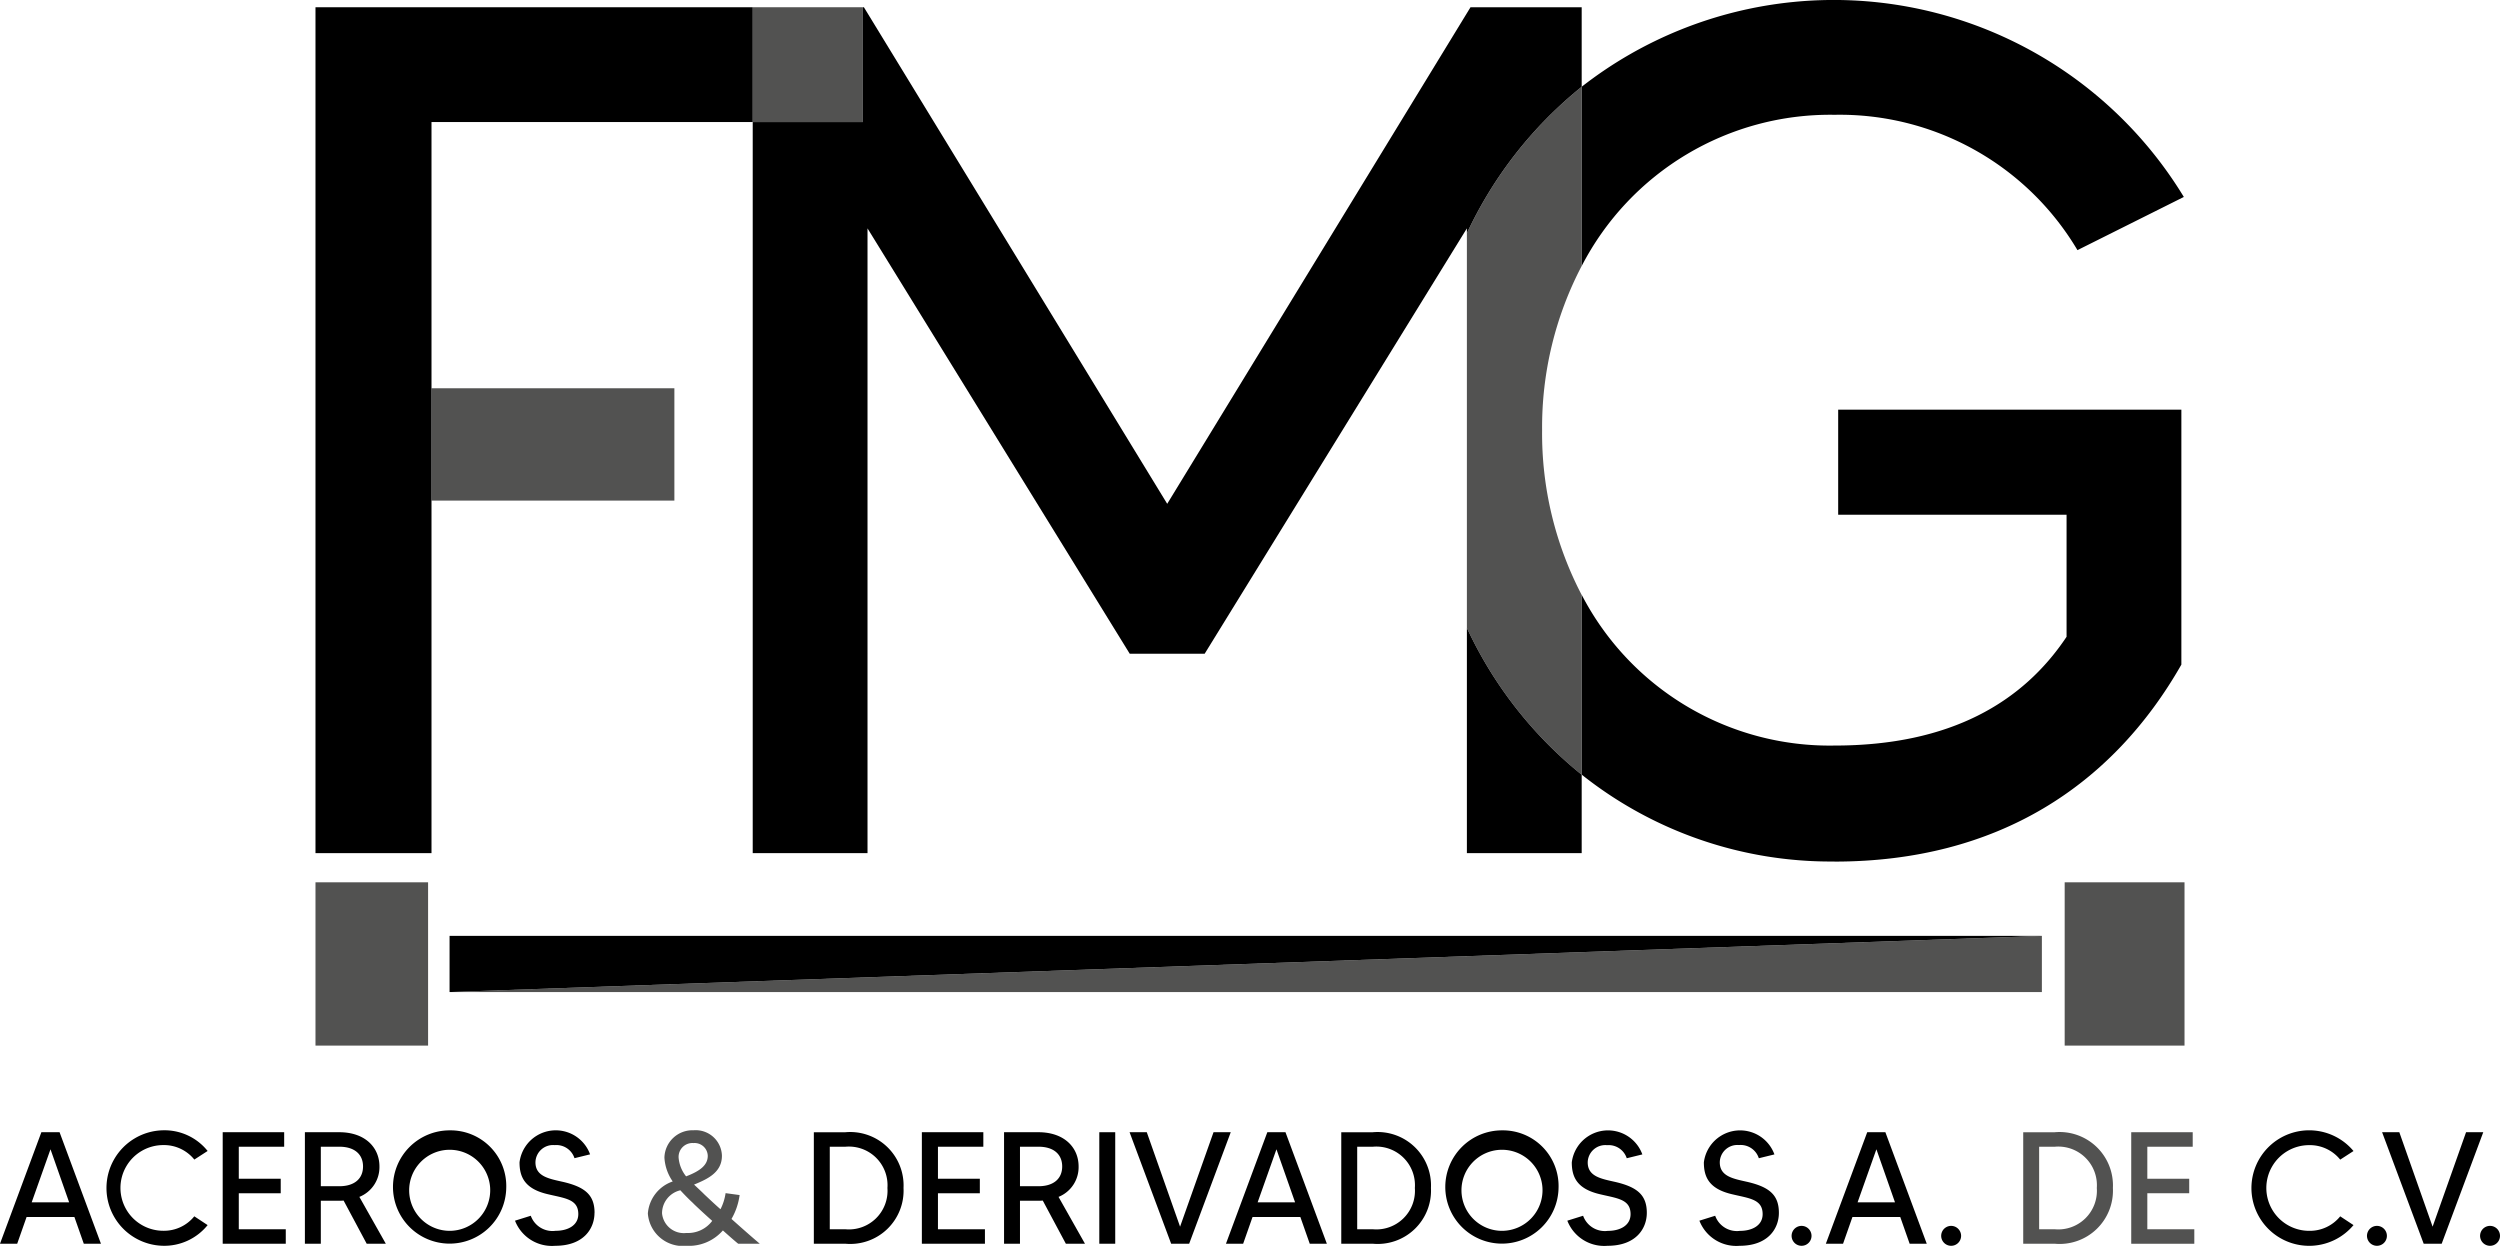 <svg xmlns="http://www.w3.org/2000/svg" xmlns:xlink="http://www.w3.org/1999/xlink" width="169.207" height="84.319" viewBox="0 0 169.207 84.319"><defs><clipPath id="a"><rect width="169.207" height="84.319" transform="translate(0 0)" fill="none"/></clipPath></defs><g transform="translate(0 0)"><g clip-path="url(#a)"><path d="M99.283,15.787V42.5a27.847,27.847,0,0,0,7.77,9.938V40.268a23.617,23.617,0,0,1-2.679-11.151A23.553,23.553,0,0,1,107.053,18V5.873a27.824,27.824,0,0,0-7.77,9.914" fill="#525251"/><path d="M58.4,8.26V.49H50.947V8.26Z" fill="#525251"/><path d="M45.644,26.278H29.205v7.606H45.644Z" fill="#525251"/><rect width="7.621" height="11.052" transform="translate(21.353 59.717)" fill="#525251"/><path d="M138.2,67.144v-3.8l-107.768,3.8Z" fill="#525251"/><rect width="8.111" height="11.052" transform="translate(139.743 59.717)" fill="#525251"/><path d="M99.283,42.5V57.743h7.77V52.437a27.835,27.835,0,0,1-7.77-9.937"/><path d="M124.168,58.315c11.041,0,18.811-5.153,23.473-13.332V27.726H124.413v7.115h15.458V43.1c-2.944,4.416-7.851,7.361-15.7,7.361a18.9,18.9,0,0,1-17.115-10.2v12.17a27.068,27.068,0,0,0,17.115,5.878"/><path d="M124.168,7.77a18.7,18.7,0,0,1,16.44,9.16l7.2-3.6a27.718,27.718,0,0,0-40.752-7.46V18A18.928,18.928,0,0,1,124.168,7.77"/><path d="M50.946,8.26V57.743h7.77V15.457l17.748,28.79h5.071l17.748-28.79v.329a27.824,27.824,0,0,1,7.77-9.914V.49H99.528L79,34.1,58.471.49H58.4V8.26Z"/><path d="M29.205,26.278V8.26H50.946V.491H21.353V57.743h7.852V26.278Z"/><path d="M30.428,67.144l107.768-3.8H30.428Z"/><path d="M51.417,84.179H49.962c-.291-.237-.69-.592-1.035-.9A3.05,3.05,0,0,1,46.48,84.32a2.376,2.376,0,0,1-2.631-2.189,2.494,2.494,0,0,1,1.682-2.167,3.137,3.137,0,0,1-.561-1.617A1.9,1.9,0,0,1,46.943,76.5a1.776,1.776,0,0,1,1.919,1.725c0,1.132-.97,1.574-1.886,1.952.151.14.4.377.56.528l.141.14c.355.334.722.679,1.088,1a3.513,3.513,0,0,0,.345-1.089l.949.129a4.374,4.374,0,0,1-.55,1.617c.809.723,1.574,1.391,1.908,1.671m-3.212-1.541c-.4-.356-.8-.723-1.186-1.089l-.14-.14c-.281-.259-.593-.582-.831-.841a1.6,1.6,0,0,0-1.239,1.563,1.481,1.481,0,0,0,1.649,1.326,2.045,2.045,0,0,0,1.747-.819M45.93,78.347a2.306,2.306,0,0,0,.507,1.272c.959-.366,1.466-.765,1.466-1.391a.89.89,0,0,0-.96-.862.937.937,0,0,0-1.013.981" fill="#525251"/><path d="M143.007,80.406a3.609,3.609,0,0,1-3.935,3.773h-2.135V76.633h2.135a3.614,3.614,0,0,1,3.935,3.773m-1.089,0a2.614,2.614,0,0,0-2.846-2.792h-1.057V83.2h1.057a2.614,2.614,0,0,0,2.846-2.792" fill="#525251"/><path d="M148.517,83.2v.981h-4.269V76.632h4.161v.982h-3.072v2.167h2.835v.981h-2.835V83.2Z" fill="#525251"/><path d="M5.035,82.368H1.8l-.636,1.811H0l2.8-7.547H4.032l2.8,7.547H5.671Zm-.356-.992-1.261-3.59-1.273,3.59Z"/><path d="M13.153,82.325l.9.593a3.769,3.769,0,0,1-3,1.4,3.909,3.909,0,0,1,0-7.817,3.739,3.739,0,0,1,3,1.4l-.9.582a2.639,2.639,0,0,0-2.1-.981,2.9,2.9,0,0,0,0,5.8,2.639,2.639,0,0,0,2.1-.981"/><path d="M19.342,83.2v.981H15.073V76.632h4.161v.982H16.162v2.167H19v.981H16.162V83.2Z"/><path d="M24.819,84.179l-1.563-2.922a2.387,2.387,0,0,1-.291.011H21.714v2.911H20.636V76.632h2.329c1.725,0,2.717,1.014,2.717,2.318a2.168,2.168,0,0,1-1.359,2.059l1.79,3.17Zm-1.854-3.892c1.046,0,1.606-.528,1.606-1.337s-.56-1.337-1.606-1.337H21.714v2.674Z"/><path d="M34.264,80.406a3.833,3.833,0,1,1-3.827-3.9,3.769,3.769,0,0,1,3.827,3.9m-1.089,0a2.743,2.743,0,1,0-2.738,2.9,2.749,2.749,0,0,0,2.738-2.9"/><path d="M40.237,82.087c0,1.057-.722,2.232-2.663,2.232a2.677,2.677,0,0,1-2.717-1.7l1.068-.334A1.562,1.562,0,0,0,37.6,83.305c.819,0,1.541-.355,1.541-1.132,0-1.024-.916-1.067-2.113-1.358-1.52-.367-1.865-1.164-1.865-2.145a2.472,2.472,0,0,1,4.776-.54l-1.056.259a1.288,1.288,0,0,0-1.337-.884,1.19,1.19,0,0,0-1.305,1.165c0,.959.917,1.11,1.876,1.326,1.466.344,2.124.873,2.124,2.091"/><path d="M61.153,80.406a3.609,3.609,0,0,1-3.935,3.773H55.083V76.633h2.135a3.614,3.614,0,0,1,3.935,3.773m-1.089,0a2.614,2.614,0,0,0-2.846-2.792H56.161V83.2h1.057a2.614,2.614,0,0,0,2.846-2.792"/><path d="M66.663,83.2v.981H62.394V76.632h4.161v.982H63.483v2.167h2.835v.981H63.483V83.2Z"/><path d="M72.14,84.179l-1.563-2.922a2.387,2.387,0,0,1-.291.011H69.035v2.911H67.957V76.632h2.329c1.725,0,2.717,1.014,2.717,2.318a2.168,2.168,0,0,1-1.359,2.059l1.79,3.17Zm-1.854-3.892c1.046,0,1.606-.528,1.606-1.337s-.56-1.337-1.606-1.337H69.035v2.674Z"/><rect width="1.078" height="7.547" transform="translate(74.404 76.632)"/><path d="M83.3,76.632l-2.814,7.547H79.267l-2.814-7.547h1.165l2.253,6.393,2.264-6.393Z"/><path d="M88.011,82.368H84.776l-.636,1.811H82.976l2.8-7.547h1.229l2.8,7.547H88.647Zm-.356-.992-1.261-3.59-1.273,3.59Z"/><path d="M96.851,80.406a3.609,3.609,0,0,1-3.935,3.773H90.781V76.633h2.135a3.614,3.614,0,0,1,3.935,3.773m-1.089,0a2.614,2.614,0,0,0-2.846-2.792H91.859V83.2h1.057a2.614,2.614,0,0,0,2.846-2.792"/><path d="M105.487,80.406a3.833,3.833,0,1,1-3.827-3.9,3.769,3.769,0,0,1,3.827,3.9m-1.089,0a2.743,2.743,0,1,0-2.738,2.9,2.749,2.749,0,0,0,2.738-2.9"/><path d="M111.461,82.087c0,1.057-.722,2.232-2.663,2.232a2.677,2.677,0,0,1-2.717-1.7l1.068-.334a1.562,1.562,0,0,0,1.671,1.024c.819,0,1.541-.355,1.541-1.132,0-1.024-.916-1.067-2.113-1.358-1.52-.367-1.865-1.164-1.865-2.145a2.472,2.472,0,0,1,4.776-.54l-1.056.259a1.288,1.288,0,0,0-1.337-.884,1.19,1.19,0,0,0-1.305,1.165c0,.959.917,1.11,1.876,1.326,1.466.344,2.124.873,2.124,2.091"/><path d="M120.4,82.087c0,1.057-.722,2.232-2.663,2.232a2.677,2.677,0,0,1-2.717-1.7l1.068-.334a1.562,1.562,0,0,0,1.671,1.024c.819,0,1.541-.355,1.541-1.132,0-1.024-.916-1.067-2.113-1.358-1.52-.367-1.865-1.164-1.865-2.145a2.472,2.472,0,0,1,4.776-.54l-1.056.259A1.288,1.288,0,0,0,117.7,77.5,1.19,1.19,0,0,0,116.4,78.67c0,.959.917,1.11,1.876,1.326,1.466.344,2.124.873,2.124,2.091"/><path d="M122.609,83.64a.674.674,0,1,1-.679-.669.676.676,0,0,1,.679.669"/><path d="M128.614,82.368h-3.235l-.636,1.811h-1.164l2.8-7.547h1.229l2.8,7.547H129.25Zm-.356-.992L127,77.786l-1.273,3.59Z"/><path d="M132.733,83.64a.674.674,0,1,1-.679-.669.676.676,0,0,1,.679.669"/><path d="M158.392,82.325l.9.593a3.909,3.909,0,1,1,0-5.013l-.9.582a2.639,2.639,0,0,0-2.1-.981,2.9,2.9,0,0,0,0,5.8,2.639,2.639,0,0,0,2.1-.981"/><path d="M161.552,83.64a.674.674,0,1,1-.679-.669.676.676,0,0,1,.679.669"/><path d="M168.074,76.632l-2.814,7.547h-1.218l-2.814-7.547h1.165l2.253,6.393,2.264-6.393Z"/><path d="M169.207,83.64a.674.674,0,1,1-.679-.669.676.676,0,0,1,.679.669"/></g></g></svg>